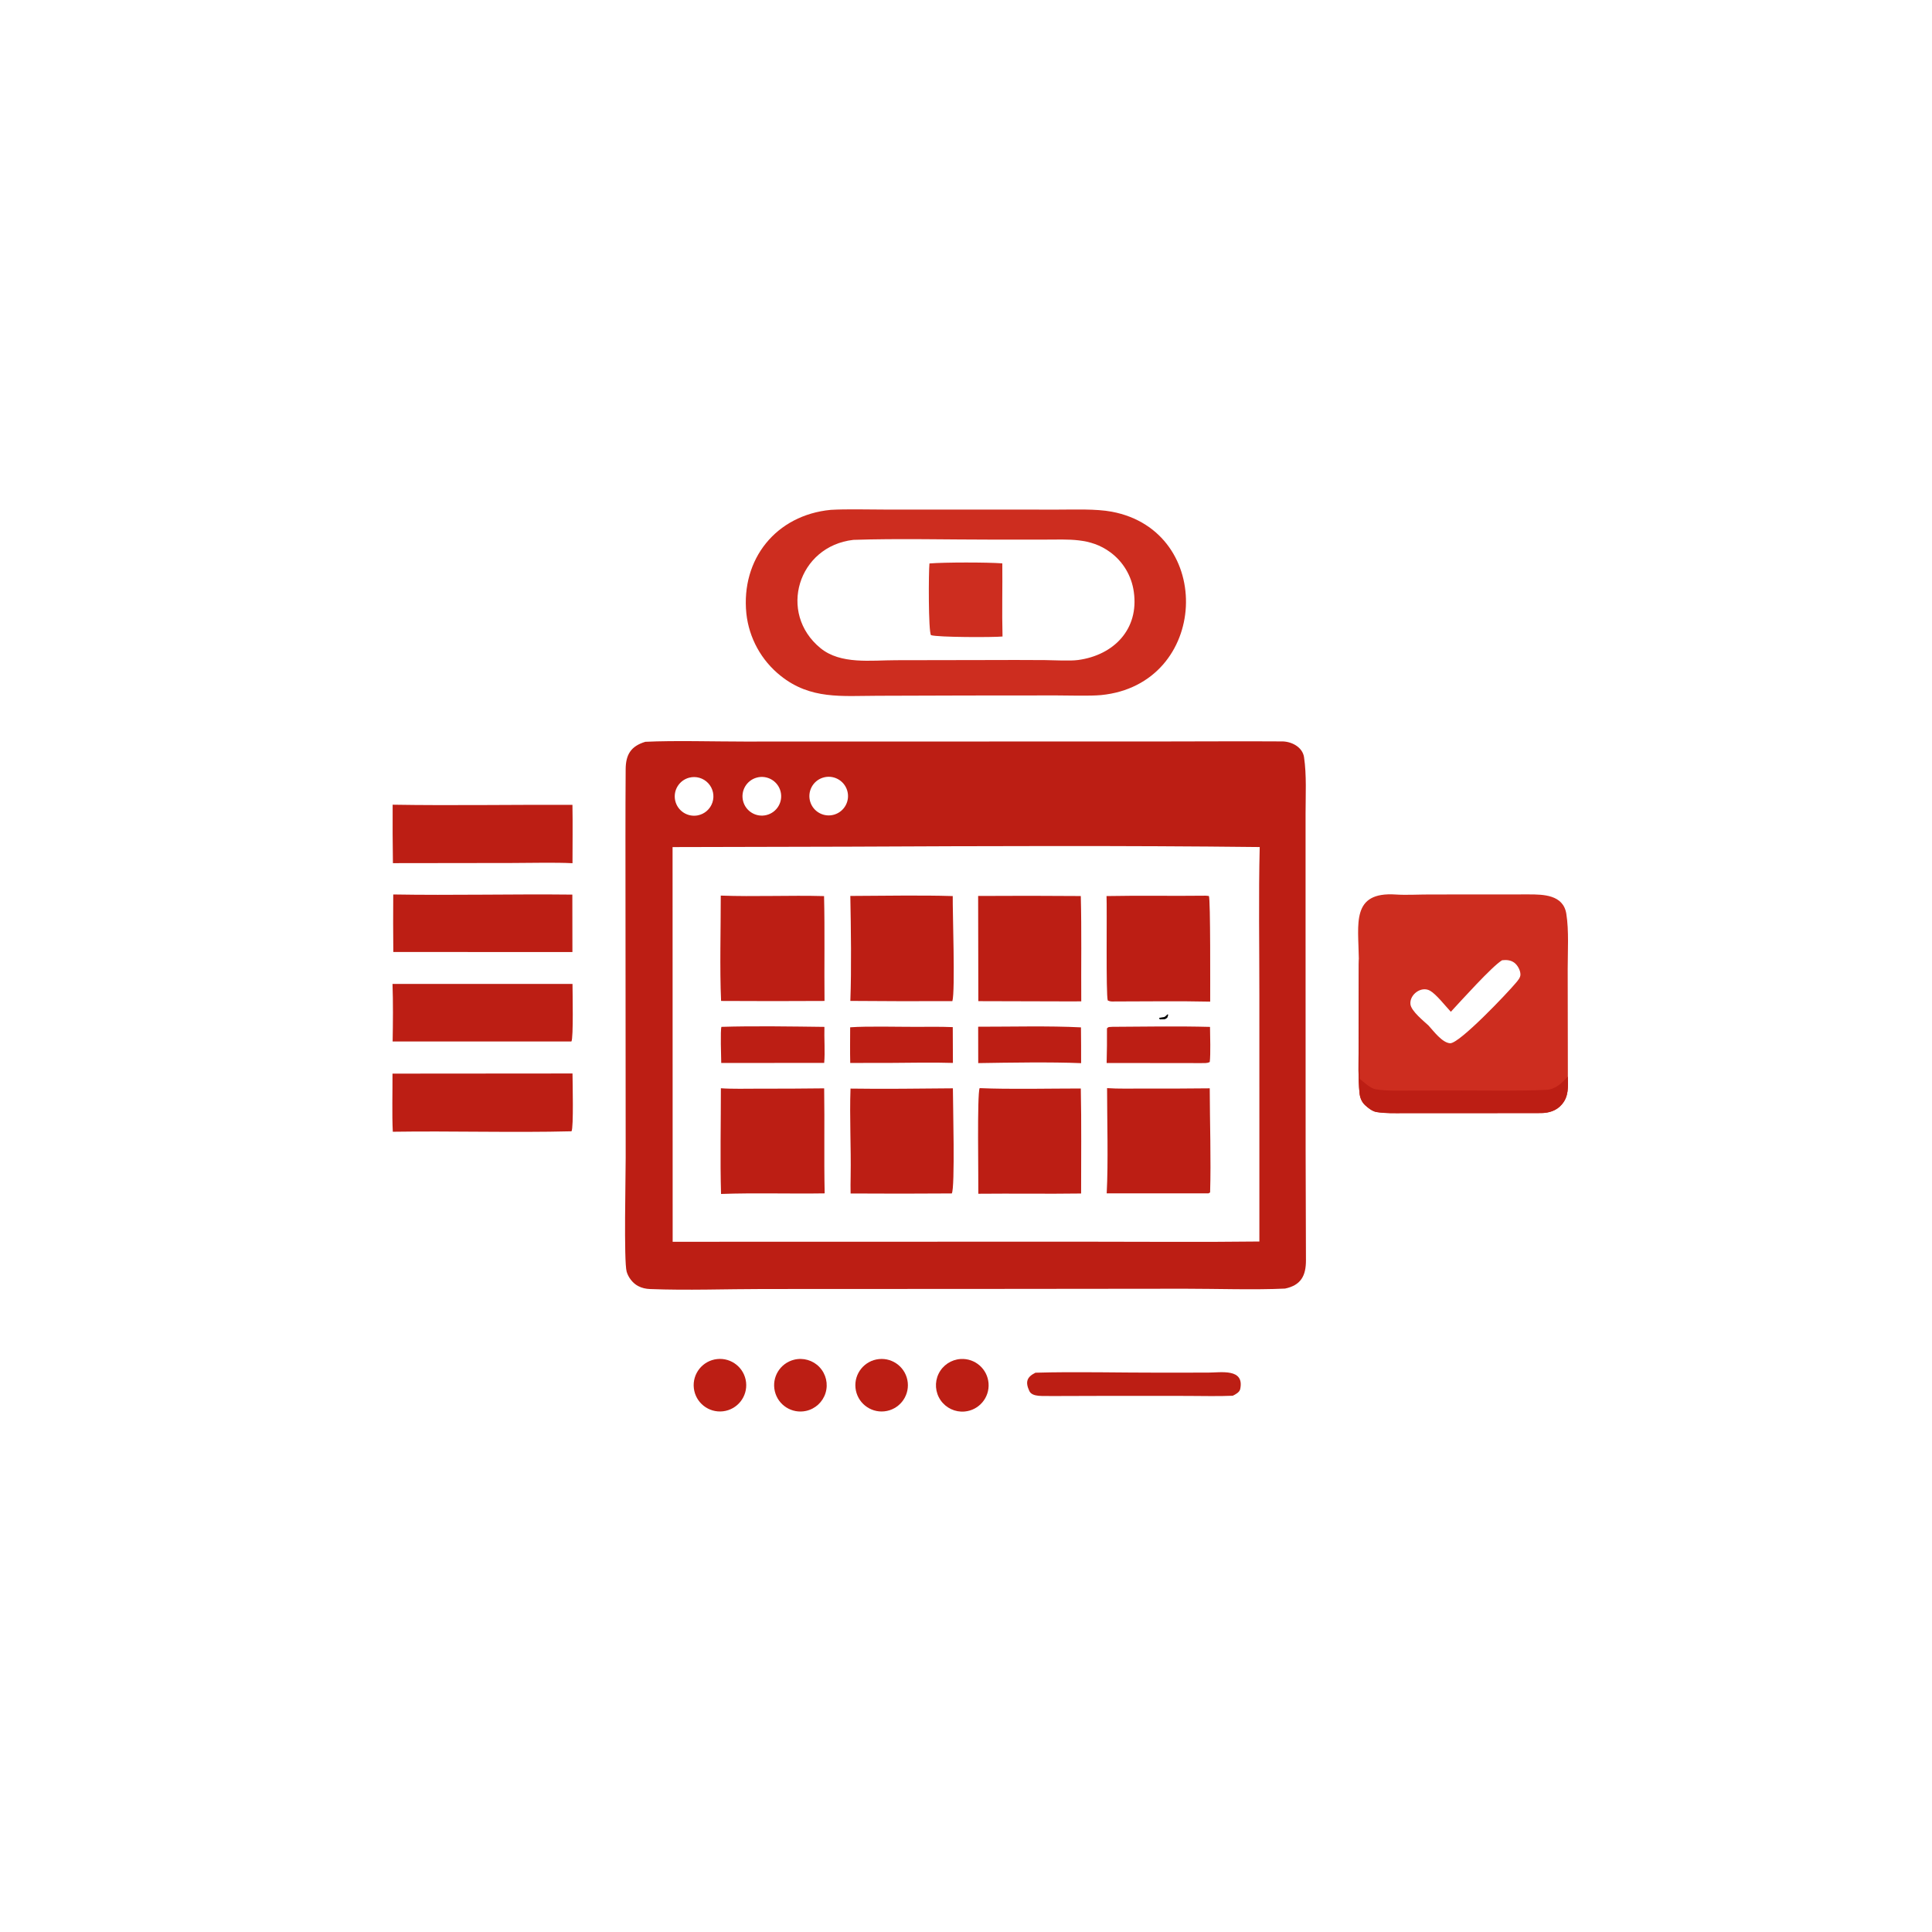 <?xml version="1.0" encoding="utf-8" ?><svg xmlns="http://www.w3.org/2000/svg" xmlns:xlink="http://www.w3.org/1999/xlink" width="1024" height="1024" viewBox="0 0 1024 1024"><path fill="#BC1E14" d="M342.042 393.17C357.361 392.424 378.656 393.043 394.431 393.04L495.58 393.017L617.825 392.99C638.283 392.98 658.747 392.832 679.2 392.966C684.291 392.848 690.351 395.81 691.168 401.343C692.574 410.85 691.98 421.429 691.979 431.096L691.979 488.836L692.011 610.042C692.032 629.349 692.127 648.656 692.181 667.96C692.204 676.177 689.519 681.21 681.106 682.972C665.324 683.743 644.247 683.046 627.959 683.05L523.36 683.153L404.397 683.205C384.556 683.216 364.438 683.991 344.631 683.224C342.308 683.134 340.264 682.706 338.191 681.615C335.385 680.138 333.014 677.066 332.143 674.024C330.58 668.566 331.658 622.451 331.625 613.5L331.526 480.15C331.522 456.002 331.444 431.848 331.615 407.703C331.67 399.918 334.417 395.465 342.042 393.17ZM356.475 448.971L356.524 658.165L573.085 658.114C604.39 658.106 636.238 658.408 667.498 658.025L667.485 527.453C667.499 501.764 667.037 474.482 667.674 448.951C595.741 448.131 522.082 448.417 450.111 448.751L356.475 448.971ZM406.265 431.989C411.791 430.612 415.137 424.996 413.716 419.482C412.296 413.967 406.653 410.667 401.15 412.132C395.709 413.58 392.454 419.145 393.859 424.597C395.263 430.05 400.802 433.349 406.265 431.989ZM369.751 432.177C373.435 431.491 376.451 428.848 377.615 425.286C378.78 421.724 377.907 417.81 375.34 415.081C372.772 412.351 368.919 411.24 365.292 412.184C359.951 413.575 356.67 418.946 357.872 424.333C359.073 429.72 364.325 433.188 369.751 432.177ZM442.16 431.761C447.614 430.131 450.693 424.367 449.014 418.928C447.335 413.489 441.544 410.463 436.12 412.19C430.765 413.896 427.785 419.599 429.443 424.969C431.1 430.339 436.776 433.37 442.16 431.761Z"/><path fill="#BC1E14" d="M382.017 474.682C399.55 475.345 418.764 474.459 436.769 474.947C437.203 493.139 436.82 512.2 437.011 530.524C418.738 530.637 400.465 530.637 382.192 530.524C381.42 513.717 382.04 491.884 382.017 474.682Z"/><path fill="#BC1E14" d="M382.082 576.796C387.83 577.236 396.048 577.013 401.898 577.017C413.542 577.043 425.186 576.987 436.828 576.847C437.106 595.357 436.693 613.95 437.087 632.514C419.082 632.807 399.971 632.177 382.165 632.822C381.647 614.929 382.091 594.884 382.082 576.796Z"/><path fill="#BC1E14" d="M639.084 474.735L640.733 474.887C641.634 476.322 641.406 524.81 641.422 530.887C624.93 530.518 607.425 530.788 590.854 530.796C589.221 530.814 588.65 530.939 587.136 530.273C586.113 527.053 586.797 482.044 586.487 474.931C603.855 474.585 621.621 474.955 639.084 474.735Z"/><path fill="#BC1E14" d="M518.434 474.876C536.57 474.756 554.706 474.769 572.842 474.917C573.325 492.973 572.964 512.524 573.087 530.721L568.875 530.766L518.536 530.631L518.434 474.876Z"/><path fill="#BC1E14" d="M519.225 576.73C535.427 577.429 556.358 576.916 572.849 576.921C573.238 595.21 572.996 614.241 573.011 632.584C554.924 632.844 536.669 632.528 518.529 632.715C518.66 625.522 517.821 579.931 519.225 576.73Z"/><path fill="#BC1E14" d="M450.786 576.971C468.47 577.254 487.349 576.961 505.053 576.829C505.051 583.877 506.27 630.079 504.457 632.55C486.583 632.683 468.708 632.69 450.833 632.572C450.756 629.622 450.807 626.423 450.858 623.453C451.124 608.046 450.237 592.348 450.786 576.971Z"/><path fill="#BC1E14" d="M450.69 474.867C468.196 474.829 487.623 474.391 504.975 474.934C504.841 482.84 506.345 525.3 504.785 530.61C486.756 530.7 468.726 530.665 450.697 530.505C451.331 513.652 451.012 491.85 450.69 474.867Z"/><path fill="#BC1E14" d="M586.769 576.724C592.367 577.148 600.421 576.944 606.27 576.954C617.909 577.006 629.549 576.965 641.187 576.832C641.228 594.494 641.914 614.526 641.384 632.029L640.522 632.509L586.573 632.511C587.441 616.196 586.777 593.323 586.769 576.724Z"/><path fill="#BC1E14" d="M382.369 544.257C399.29 543.713 419.936 544.064 436.959 544.269C436.766 550.187 437.353 557.652 436.839 563.352L382.271 563.404C382.216 560.464 381.737 545.95 382.369 544.257Z"/><path fill="#BC1E14" d="M589.631 544.234C606.547 544.122 624.486 543.832 641.332 544.279C641.384 548.916 641.705 558.615 641.202 562.86C639.828 563.669 638.172 563.418 636.375 563.464L586.543 563.404C586.708 557.285 586.765 551.164 586.713 545.043C587.586 544.096 587.915 544.399 589.631 544.234Z"/><path fill="#BC1E14" d="M518.446 544.183C535.492 544.202 556.177 543.657 572.935 544.526C573.044 550.78 572.988 557.224 573.012 563.496C557.126 562.821 534.593 563.212 518.484 563.467L518.446 544.183Z"/><path fill="#BC1E14" d="M485.541 544.254C492.045 544.217 498.482 544.136 504.985 544.395L505.065 563.372C494.243 563.021 481.714 563.329 470.75 563.371L450.642 563.381C450.481 557.274 450.604 550.642 450.604 544.495C459.592 543.825 476 544.274 485.541 544.254Z"/><path d="M618.858 537.582L619.179 537.843L618.747 539.301C617.349 540.59 617.195 540.146 614.706 540.288L614.317 539.508C617.562 538.8 616.67 539.667 618.858 537.582Z"/><path fill="#CD2D1F" d="M440.347 270.233C448.644 269.747 460.194 270.077 468.759 270.08L522.146 270.095L560.719 270.107C569.443 270.116 580.845 269.636 589.235 271.207C644.234 281.504 640.905 362.733 583.621 368.408C577.484 368.973 566.418 368.588 559.83 368.59L512.394 368.631L465.206 368.775C446.117 368.81 429.591 370.87 413.723 358.17C403.52 350.039 396.991 338.167 395.589 325.196C392.644 296.308 411.378 272.992 440.347 270.233ZM571.464 349.813C590.415 347.218 603.756 333.473 600.945 313.705C599.8 305.267 595.267 297.659 588.39 292.637C577.834 284.892 566.321 286.015 553.914 286.004L526.665 286.013C503.081 286.021 475.592 285.348 452.306 286.141C422.925 289.476 412.169 324.929 434.85 343.51C445.561 352.286 461.607 349.929 474.93 349.923L522.619 349.838C533.045 349.785 543.472 349.794 553.899 349.864C558.565 349.897 567.03 350.419 571.464 349.813Z"/><path fill="#CD2D1F" d="M492.628 298.643C500.535 297.989 523.294 297.983 531.244 298.596C531.376 311.589 531.015 324.181 531.358 337.361C526.539 337.841 497.041 337.831 493.448 336.642C492.015 334.671 492.16 302.958 492.628 298.643Z"/><path fill="#CD2D1F" d="M720.201 508.122C719.993 489.671 715.985 472.492 739.874 474.117C745.05 474.469 752.131 474.092 757.505 474.091L810.368 474.054C817.866 474.069 828.541 474.162 830.174 484.286C831.621 493.255 830.906 504.257 830.912 513.533L831.004 570.612C831.068 575.936 831.556 581.098 827.769 585.411C825.001 588.677 820.976 589.93 816.775 589.945C792.688 590.032 768.589 589.97 744.5 589.987C739.558 589.99 734.447 590.189 729.57 589.399C727.435 589.054 725.108 587.244 723.582 585.811C721.735 584.109 720.823 581.835 720.575 579.371C719.778 571.439 720.091 563.024 720.102 555.06L720.201 508.122ZM768.975 536.267C765.916 533.003 761.246 526.965 757.955 525.099C753.287 522.452 747.043 527.159 747.556 532.23C747.935 535.969 754.912 541.415 757.15 543.559C759.825 546.489 764.391 552.674 768.563 552.945C773.467 553.264 799.33 525.908 803.464 520.929C804.467 519.721 805.87 518.182 805.868 516.515C805.866 514.31 804.375 511.564 802.618 510.258C800.702 508.834 798.446 508.688 796.156 508.945C790.946 511.993 774.076 530.776 768.975 536.267Z"/><path fill="#BC1E14" d="M720.201 508.122C721.111 509.77 720.591 565.291 720.666 571.775C722.808 573.534 726.406 576.863 728.963 577.312C734.742 578.325 742.086 578.041 747.96 578.031L774.802 577.985C789.479 577.987 804.893 578.315 819.548 577.642C824.466 577.416 827.773 574.041 831.004 570.612C831.068 575.936 831.556 581.098 827.769 585.411C825.001 588.677 820.976 589.93 816.775 589.945C792.688 590.032 768.589 589.97 744.5 589.987C739.558 589.99 734.447 590.189 729.57 589.399C727.435 589.054 725.108 587.244 723.582 585.811C721.735 584.109 720.823 581.835 720.575 579.371C719.778 571.439 720.091 563.024 720.102 555.06L720.201 508.122Z"/><path fill="#BC1E14" d="M208.115 426.508C239.486 427.034 271.882 426.45 303.405 426.588C303.593 436.67 303.433 447.39 303.434 457.518C294.12 457.032 280.879 457.405 271.167 457.403L208.256 457.486C208.1 447.161 208.053 436.834 208.115 426.508Z"/><path fill="#BC1E14" d="M208.03 569.042L303.439 568.967C303.472 572.918 304.081 597.899 302.912 599.608C271.784 600.392 239.479 599.371 208.193 599.848C207.716 590.747 208.092 578.414 208.03 569.042Z"/><path fill="#BC1E14" d="M208.422 474.086C239.68 474.632 271.857 473.804 303.351 474.162L303.394 504.599L208.463 504.577C208.359 494.414 208.345 484.25 208.422 474.086Z"/><path fill="#BC1E14" d="M208.041 521.511L303.436 521.497C303.455 525.286 303.987 550.536 302.855 552.003L208.105 552.007C208.281 542.171 208.395 531.288 208.041 521.511Z"/><path fill="#BC1E14" d="M548.816 727.566C569.827 726.941 594.078 727.579 615.39 727.541L640.352 727.508C647.145 727.504 659.669 725.119 657.341 736.229C656.979 737.957 654.818 739.078 653.377 739.772C645.906 740.127 636.545 739.862 628.93 739.861L583.808 739.853C574.697 739.853 565.575 739.901 556.48 739.933C553.433 739.7 547.176 740.697 545.569 737.261C543.3 732.41 544.3 729.806 548.816 727.566Z"/><path fill="#BC1E14" d="M509.151 720.3C516.778 719.817 523.375 725.557 523.952 733.177C524.529 740.798 518.871 747.465 511.259 748.136C506.25 748.578 501.39 746.292 498.538 742.151C495.685 738.01 495.279 732.655 497.476 728.132C499.673 723.609 504.133 720.617 509.151 720.3Z"/><path fill="#BC1E14" d="M420.844 720.687C425.721 719.462 430.881 720.96 434.343 724.607C437.806 728.254 439.036 733.484 437.56 738.292C436.084 743.099 432.133 746.739 427.22 747.815C419.783 749.444 412.415 744.803 410.672 737.391C408.93 729.98 413.459 722.542 420.844 720.687Z"/><path fill="#BC1E14" d="M380.128 720.327C387.738 719.525 394.571 725.011 395.431 732.614C396.292 740.218 390.858 747.092 383.262 748.011C375.582 748.939 368.617 743.434 367.747 735.748C366.877 728.062 372.436 721.138 380.128 720.327Z"/><path fill="#BC1E14" d="M465.893 720.338C473.529 719.573 480.343 725.132 481.13 732.765C481.917 740.399 476.379 747.23 468.747 748.039C461.084 748.851 454.219 743.285 453.429 735.62C452.639 727.955 458.225 721.105 465.893 720.338Z"/></svg>